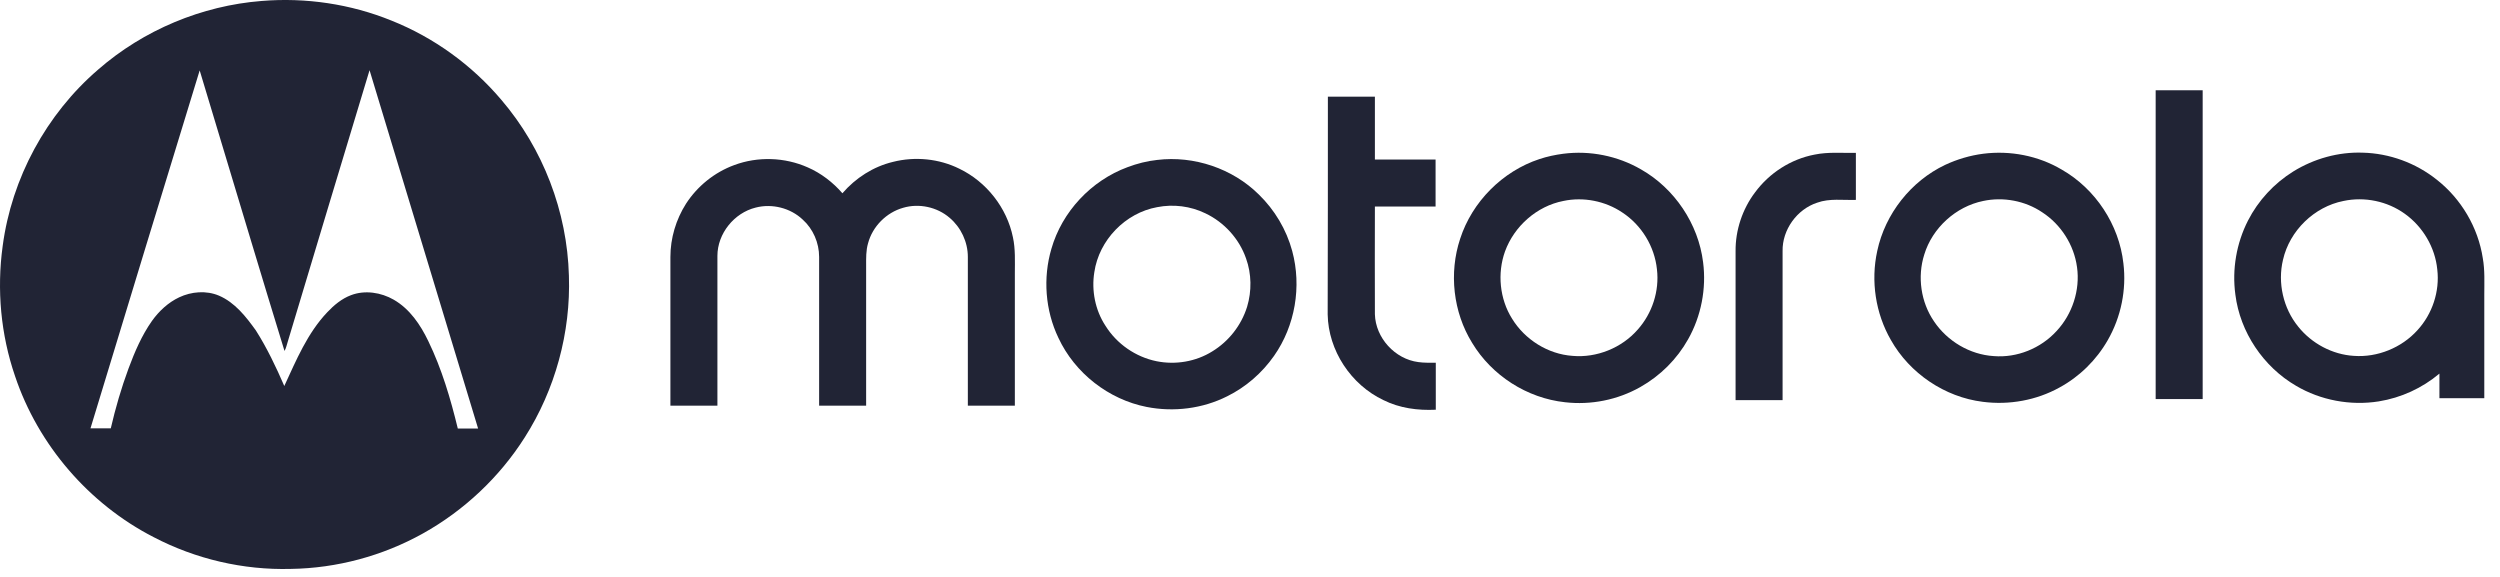 <?xml version="1.0"?>
<svg xmlns="http://www.w3.org/2000/svg" width="117" height="27" viewBox="0 0 117 27" fill="none">
<g clip-path="url(#clip0)">
<path d="M12.245 0.045C14.305 -0.125 16.405 0.185 18.325 0.965C20.305 1.755 22.085 3.045 23.465 4.675C25.415 6.955 26.545 9.905 26.625 12.905C26.715 15.555 25.985 18.235 24.555 20.475C23.375 22.335 21.715 23.895 19.795 24.965C17.915 26.015 15.765 26.595 13.605 26.625C11.385 26.685 9.155 26.165 7.185 25.135C4.165 23.585 1.785 20.825 0.705 17.605C0.035 15.655 -0.155 13.555 0.125 11.515C0.545 8.335 2.165 5.345 4.595 3.255C6.715 1.405 9.445 0.265 12.245 0.045ZM4.235 20.045C4.555 20.045 4.865 20.045 5.185 20.045C5.405 19.095 5.675 18.165 6.015 17.245C6.305 16.465 6.635 15.695 7.115 15.015C7.445 14.555 7.875 14.155 8.385 13.915C8.955 13.645 9.655 13.585 10.245 13.835C10.995 14.155 11.515 14.825 11.975 15.465C12.495 16.285 12.915 17.165 13.305 18.065C13.865 16.855 14.385 15.595 15.315 14.615C15.625 14.285 15.995 13.975 16.425 13.815C17.075 13.565 17.835 13.685 18.425 14.025C19.175 14.455 19.675 15.195 20.045 15.965C20.675 17.265 21.085 18.655 21.425 20.055C21.745 20.055 22.065 20.055 22.375 20.055C20.685 14.465 18.985 8.875 17.295 3.285C16.015 7.515 14.745 11.735 13.475 15.965C13.425 16.115 13.395 16.285 13.315 16.425C12.785 14.715 12.275 13.005 11.755 11.295C10.955 8.625 10.145 5.955 9.345 3.295C7.635 8.865 5.935 14.455 4.235 20.045Z" fill="#212435"/>
<path d="M100.885 18.675C100.885 13.855 100.885 9.045 100.885 4.225C101.615 4.225 102.355 4.225 103.085 4.225C103.085 9.045 103.085 13.855 103.085 18.675C102.355 18.675 101.625 18.675 100.885 18.675Z" fill="#212435"/>
<path d="M62.145 4.525C62.875 4.525 63.615 4.525 64.345 4.525C64.345 5.505 64.345 6.485 64.345 7.465C65.295 7.465 66.235 7.465 67.185 7.465C67.185 8.195 67.185 8.935 67.185 9.665C66.235 9.665 65.295 9.665 64.345 9.665C64.345 11.345 64.335 13.025 64.345 14.705C64.375 15.815 65.285 16.805 66.375 16.945C66.645 16.985 66.925 16.975 67.195 16.975C67.195 17.705 67.195 18.445 67.195 19.175C66.355 19.215 65.505 19.105 64.745 18.725C63.225 18.005 62.165 16.405 62.135 14.715C62.145 11.315 62.145 7.925 62.145 4.525Z" fill="#212435"/>
<path d="M73.165 7.195C74.415 7.035 75.705 7.295 76.795 7.925C78.365 8.815 79.485 10.475 79.705 12.275C79.865 13.505 79.615 14.795 79.005 15.875C78.485 16.805 77.705 17.585 76.765 18.115C75.705 18.715 74.455 18.965 73.245 18.825C71.465 18.635 69.815 17.575 68.895 16.045C68.005 14.605 67.805 12.775 68.335 11.175C68.895 9.445 70.315 8.015 72.045 7.445C72.405 7.325 72.785 7.245 73.165 7.195ZM73.165 9.405C71.925 9.645 70.865 10.585 70.435 11.765C70.065 12.795 70.185 13.995 70.765 14.915C71.365 15.895 72.445 16.575 73.595 16.655C74.725 16.755 75.895 16.285 76.645 15.425C77.325 14.665 77.665 13.615 77.545 12.605C77.435 11.535 76.825 10.535 75.925 9.945C75.125 9.405 74.105 9.205 73.165 9.405Z" fill="#212435"/>
<path d="M84.925 7.235C85.555 7.105 86.205 7.165 86.855 7.155C86.855 7.885 86.855 8.625 86.855 9.355C86.255 9.375 85.625 9.275 85.045 9.485C84.095 9.795 83.405 10.755 83.425 11.755C83.425 14.075 83.425 16.405 83.425 18.725C82.695 18.725 81.955 18.725 81.225 18.725C81.225 16.405 81.225 14.075 81.225 11.755C81.215 10.775 81.545 9.785 82.135 9.005C82.805 8.095 83.815 7.445 84.925 7.235Z" fill="#212435"/>
<path d="M92.815 7.195C94.075 7.035 95.385 7.285 96.485 7.935C98.065 8.835 99.175 10.515 99.375 12.325C99.525 13.555 99.265 14.835 98.645 15.915C98.115 16.845 97.325 17.625 96.385 18.135C95.305 18.735 94.025 18.965 92.795 18.805C91.015 18.585 89.375 17.475 88.495 15.915C87.775 14.665 87.545 13.155 87.855 11.745C88.225 10.005 89.435 8.475 91.035 7.715C91.595 7.455 92.195 7.275 92.815 7.195ZM92.815 9.405C91.535 9.665 90.435 10.665 90.055 11.915C89.725 12.955 89.895 14.145 90.515 15.045C91.135 15.965 92.185 16.595 93.305 16.665C94.395 16.755 95.505 16.305 96.245 15.495C96.985 14.705 97.355 13.575 97.205 12.505C97.065 11.465 96.455 10.505 95.575 9.935C94.775 9.395 93.755 9.205 92.815 9.405Z" fill="#212435"/>
<path d="M107.325 8.025C108.295 7.425 109.435 7.105 110.575 7.145C111.825 7.175 113.055 7.625 114.035 8.405C115.185 9.305 115.975 10.645 116.195 12.085C116.295 12.645 116.265 13.215 116.265 13.775C116.265 15.395 116.265 17.015 116.265 18.635C115.565 18.635 114.865 18.635 114.165 18.635C114.165 18.255 114.165 17.865 114.165 17.485C113.355 18.165 112.375 18.615 111.325 18.785C110.005 18.995 108.605 18.735 107.455 18.055C105.925 17.165 104.835 15.545 104.615 13.785C104.455 12.605 104.665 11.385 105.205 10.325C105.685 9.385 106.425 8.585 107.325 8.025ZM109.675 9.405C108.305 9.675 107.155 10.795 106.845 12.155C106.585 13.235 106.855 14.425 107.555 15.285C108.185 16.075 109.155 16.595 110.165 16.655C111.265 16.735 112.395 16.275 113.135 15.455C113.835 14.695 114.185 13.635 114.065 12.615C113.965 11.575 113.385 10.605 112.545 10.005C111.725 9.415 110.665 9.195 109.675 9.405Z" fill="#212435"/>
<path d="M34.365 7.725C35.465 7.315 36.725 7.355 37.805 7.835C38.425 8.105 38.985 8.535 39.425 9.045C40.045 8.325 40.875 7.795 41.795 7.575C42.825 7.315 43.945 7.425 44.895 7.895C46.165 8.505 47.125 9.725 47.405 11.105C47.525 11.655 47.495 12.225 47.495 12.785C47.495 14.855 47.495 16.925 47.495 18.985C46.765 18.985 46.025 18.985 45.295 18.985C45.295 16.665 45.295 14.345 45.295 12.025C45.295 11.325 44.975 10.645 44.445 10.195C43.855 9.685 43.005 9.505 42.265 9.725C41.485 9.945 40.835 10.595 40.625 11.385C40.525 11.725 40.535 12.085 40.535 12.435C40.535 14.615 40.535 16.805 40.535 18.985C39.805 18.985 39.065 18.985 38.335 18.985C38.335 16.665 38.335 14.345 38.335 12.025C38.335 11.365 38.055 10.715 37.565 10.275C36.995 9.735 36.135 9.515 35.365 9.715C34.355 9.965 33.575 10.935 33.575 11.975C33.575 14.315 33.575 16.645 33.575 18.985C32.845 18.985 32.105 18.985 31.375 18.985C31.375 16.665 31.375 14.345 31.375 12.025C31.375 11.145 31.635 10.275 32.105 9.535C32.635 8.715 33.435 8.065 34.365 7.725Z" fill="#212435"/>
<path d="M54.155 7.485C55.875 7.275 57.685 7.885 58.915 9.105C59.655 9.825 60.205 10.745 60.475 11.745C60.925 13.405 60.615 15.245 59.625 16.655C59.065 17.455 58.305 18.115 57.435 18.545C56.285 19.125 54.935 19.295 53.665 19.045C51.885 18.695 50.305 17.465 49.535 15.815C48.915 14.525 48.805 13.005 49.205 11.645C49.705 9.905 51.065 8.455 52.765 7.825C53.215 7.655 53.685 7.535 54.155 7.485ZM54.155 9.695C52.665 9.965 51.435 11.235 51.215 12.735C51.075 13.595 51.255 14.515 51.735 15.245C52.265 16.095 53.145 16.705 54.125 16.905C55.015 17.085 55.965 16.925 56.735 16.445C57.505 15.975 58.095 15.225 58.365 14.355C58.585 13.625 58.575 12.815 58.315 12.095C57.995 11.175 57.295 10.405 56.415 9.985C55.715 9.645 54.915 9.545 54.155 9.695Z" fill="#212435"/>
</g>
<defs>
<clipPath id="clip0">
<rect width="116.269" height="26.63" fill="white"/>
</clipPath>
</defs>
</svg>
